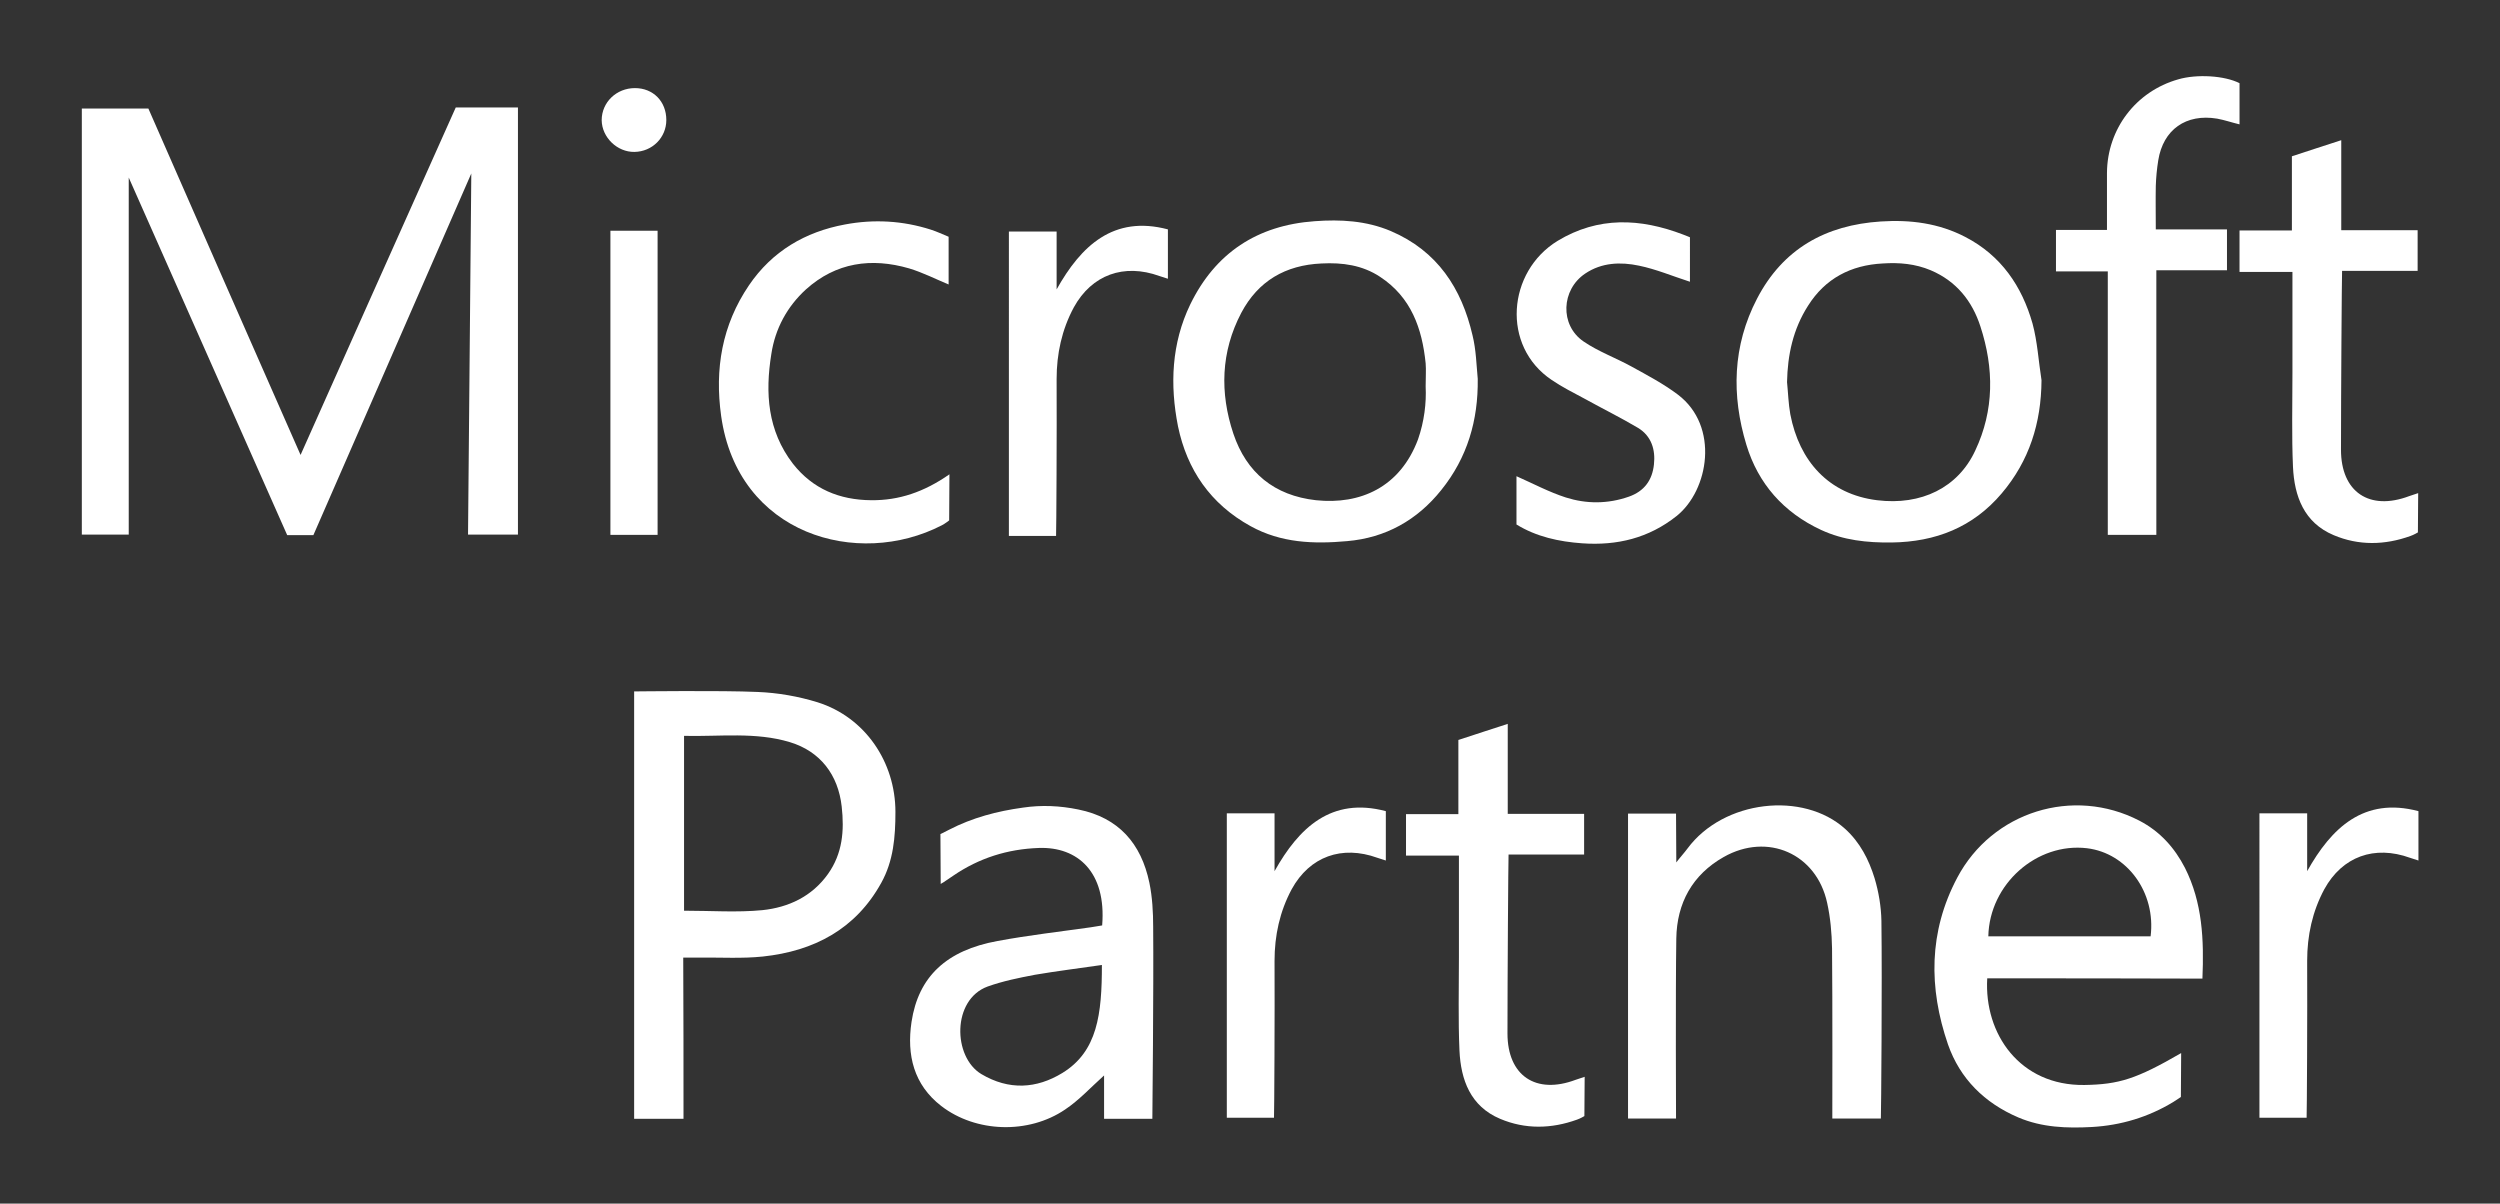 <?xml version="1.0" encoding="UTF-8"?> <!-- Generator: Adobe Illustrator 25.0.0, SVG Export Plug-In . SVG Version: 6.00 Build 0) --> <svg xmlns="http://www.w3.org/2000/svg" xmlns:xlink="http://www.w3.org/1999/xlink" version="1.1" id="Layer_1" x="0px" y="0px" viewBox="0 0 916.6 441.3" style="enable-background:new 0 0 916.6 441.3;" xml:space="preserve"><rect x="0" y="0" width="916.6" height="441.3" fill="#333333" stroke="none"/> <style type="text/css"> .st0{fill:#FFFFFF;} </style> <g> <path class="st0" d="M828.4,298.2c5.8,0,11.4,0,17.5,0c0,6.9,0,21.2,0,21.2c8.9-15.9,20.8-27.3,40.8-22c0,6.3,0,12,0,18.1 c-1.2-0.4-2.2-0.7-3.1-1c-13-4.7-24.8-0.5-31.4,11.5c-4.4,8.2-6.3,17-6.3,26.3c0.1,18.2-0.1,56.3-0.2,57.5c-5.7,0-11.3,0-17.3,0 C828.4,372.8,828.4,335.8,828.4,298.2z"></path> <path class="st0" d="M580.8,313.3c-9.5,0-18.4,0-27.7,0c-0.1,2-0.4,45.3-0.4,65.6c0,15.5,10.4,22.5,25,17c0.9-0.3,1.8-0.6,3.3-1.1 l-0.1,14.4c0,0-1.5,0.9-2.7,1.3c-9.4,3.4-19,3.6-28.2-0.3c-10.9-4.6-14.4-14.3-14.9-25c-0.5-11.4-0.2-22.9-0.2-34.3 c0-10.4,0-20.9,0-31.3c0-1.8,0-3.6,0-5.9c-6.7,0-12.9,0-19.4,0c0-5.3,0-10,0-15.2c6.4,0,12.5,0,19.2,0c0-9.4,0-18.2,0-27.2 c6.2-2,11.8-3.9,18.1-5.9c0,11.1,0,21.8,0,33c9.6,0,18.6,0,28,0C580.8,303.3,580.8,307.8,580.8,313.3z"></path> <path class="st0" d="M449.8,298.2c5.8,0,11.4,0,17.5,0c0,6.9,0,21.2,0,21.2c8.9-15.9,20.8-27.3,40.8-22c0,6.3,0,12,0,18.1 c-1.2-0.4-2.2-0.7-3.1-1c-13-4.7-24.8-0.5-31.4,11.5c-4.4,8.2-6.3,17-6.3,26.3c0.1,18.2-0.1,56.3-0.2,57.5c-5.7,0-11.3,0-17.3,0 C449.8,372.8,449.8,335.8,449.8,298.2z"></path> <path class="st0" d="M250.6,410.2c-6.4,0-12,0-18.1,0c0-52,0-104,0-156.7c1.6,0,31.8-0.4,45.3,0.2c7.4,0.3,14.9,1.6,22,3.8 c17.4,5.5,28.5,21.9,28.5,40.2c0,9.1-0.7,17.9-5.2,26c-9.4,17-24.7,25-43.4,27c-7.6,0.8-15.3,0.3-23,0.4c-1.8,0-3.6,0-6.2,0 C250.6,371,250.6,390.5,250.6,410.2z M250.8,333.9c9.9,0,19.4,0.7,28.7-0.2c9.6-1,18.2-5,24.1-13.3c5.3-7.5,6-15.8,5-24.7 c-1.3-11.6-7.8-20.2-19-23.6c-12.6-3.8-25.6-2-38.8-2.3C250.8,291.4,250.8,312.4,250.8,333.9z"></path> <path class="st0" d="M728.6,358.7c-1.2,20.4,12,39.4,35.6,39.1c12.7-0.2,19.1-2.2,35.5-11.7l-0.1,16.1c0,0-1.6,1.1-2.9,1.9 c-9.1,5.5-19.1,8.5-29.7,9.1c-9.2,0.5-18.3,0.2-27-3.5c-12.4-5.3-21.4-14.2-25.8-26.8c-7.1-20.7-7.1-41.3,3.4-61.1 c12.8-24.2,42.5-33.5,66.8-20.9c7.5,3.9,12.9,9.9,16.7,17.3c6.4,12.7,7,26.3,6.4,40.6C781,358.7,754.9,358.7,728.6,358.7z M788.5,343.3c2-16.1-8.6-30.5-23.3-32.3c-18.4-2.2-35.8,13.1-36.2,32.3C748.8,343.3,768.5,343.3,788.5,343.3z"></path> <path class="st0" d="M344.9,324.1l-0.1-18.3c0,0,1.1-0.5,3.2-1.6c8.5-4.4,17.6-6.8,27.1-8.1c6.8-1,13.5-0.7,20.3,0.7 c14.8,3,23,12.5,26,26.8c1.1,5.3,1.4,10.9,1.4,16.3c0.2,21.9-0.3,70.3-0.3,70.3h-17.7v-15.9c-4.9,4.4-9.2,9.1-14.3,12.5 c-13.4,9.1-32.7,8.5-45.4-1.3c-10.1-7.8-12.7-18.7-10.9-30.8c2.5-16.6,12.8-26.3,31.6-29.7c11.3-2.1,22.7-3.4,34-5 c1.5-0.2,2.9-0.5,4.3-0.7c1.6-19.6-9-28.9-23.2-28.4c-11.5,0.4-21.9,3.7-31.3,10.1c-1.2,0.8-2.5,1.7-3.7,2.5 C345.8,323.5,344.9,324.1,344.9,324.1z M404,353.8c-8.2,1.2-16.4,2.2-24.6,3.6c-5.8,1.1-11.7,2.3-17.3,4.3 c-13.1,4.8-12.8,25.8-2.3,32.1c10.1,6,20.2,5.4,29.7-0.4C402.4,385.5,404,371.8,404,353.8z"></path> <path class="st0" d="M614.5,298.3l0.1,17.9c1.1-1.5,3-3.6,4.1-5.1c13.2-17.8,42.4-21.1,57.8-7.2c5.5,5,8.7,11.3,10.8,18.1 c1.5,5,2.4,10.4,2.5,15.6c0.3,22.7-0.1,70.8-0.2,72.5c-5.7,0-11.3,0-17.8,0c0-1.7,0.1-43.3-0.1-62.4c-0.1-5.6-0.6-11.3-1.8-16.7 c-3.9-18-21.8-25.9-37.9-16.8c-11.5,6.5-17.2,16.9-17.4,29.9c-0.3,20.1-0.1,66-0.1,66h-17.6c0-37,0-74,0-111.8H614.5z"></path> <g> <path class="st0" d="M369.9,84.9c5.8,0,11.4,0,17.5,0c0,6.9,0,21.2,0,21.2c8.9-15.9,20.8-27.3,40.8-22c0,6.3,0,12,0,18.1 c-1.2-0.4-2.2-0.7-3.1-1c-13-4.7-24.8-0.5-31.4,11.5c-4.4,8.2-6.3,17-6.3,26.3c0.1,18.2-0.1,56.3-0.2,57.5c-5.7,0-11.3,0-17.3,0 C369.9,159.5,369.9,122.4,369.9,84.9z"></path> <path class="st0" d="M110.2,166.8c0,0,48.2-108.1,56.9-127.4h22.8c0,52.3,0,104.2,0,156.6h-18.3l1.2-132.4 c0,0-44,100.7-57.9,132.6h-9.6L47.2,65.1c0,43,0,86.8,0,130.9c-5.8,0-11.4,0-17.2,0c0-52,0-103.9,0-156.2c7.9,0,15.9,0,24.4,0 C72.9,82,91.5,124.4,110.2,166.8z"></path> <path class="st0" d="M541.8,138.9c0.2,15.2-3.8,28.9-13.4,40.8c-8.8,11-20.4,17.5-34.5,18.7c-12.2,1.1-24.2,0.7-35.4-5.5 c-14.7-8.1-23.3-20.7-26.6-36.6c-3-15.2-2.4-30.4,4.5-44.7c9.2-18.9,24.6-29,45.6-30.5c9.5-0.7,18.9-0.2,27.9,3.6 c17.1,7.3,26,21,30,38.3C541.2,128.3,541.3,133.6,541.8,138.9z M522.7,141.7c0-3.5,0.2-6,0-8.5c-1.3-12.8-5.3-24.2-16.7-31.7 c-6.5-4.3-13.8-5.3-21.5-4.9c-13.2,0.6-23.2,6.4-29.4,18.1c-7.5,14.3-7.9,29.3-2.9,44.3c4.8,14.3,15,22.7,30.3,24.4 c16.2,1.7,30.8-4.7,37.4-22.3C522.2,154.5,523,147.7,522.7,141.7z"></path> <path class="st0" d="M748.5,139.4c-0.1,15.7-4.5,29.6-14.6,41.5c-10.5,12.4-24.2,17.8-40.4,18c-8.9,0.1-17.6-0.8-25.8-4.6 c-13.8-6.4-23.1-17-27.4-31.2c-5.5-18.1-5.1-36.3,3.9-53.6c9.5-18.3,25.2-27,45.4-28.3c10.8-0.7,21.2,0.6,31,5.7 c13.1,6.8,20.7,18,24.6,31.7C747,125.2,747.4,132.4,748.5,139.4z M655.2,140.1c0.4,3.9,0.5,7.9,1.2,11.8 c3.3,17.2,14.1,29.3,31.8,31.5c16.2,2,29.7-4.6,36-18.2c7-14.8,6.9-30.2,1.9-45.5c-3-9.3-8.8-16.6-18.2-20.6 c-5.7-2.4-11.6-2.9-17.6-2.5c-11.7,0.6-21.1,5.5-27.4,15.5C657.4,120.7,655.4,130.1,655.2,140.1z"></path> <path class="st0" d="M821.1,30.5c0,4.9,0,9.8,0,15.1c-2.9-0.7-5.5-1.6-8.2-2.1c-11.4-1.9-19.8,4-21.6,15.3 c-0.5,3.1-0.8,6.3-0.9,9.4c-0.1,5.1,0,10.2,0,15.9c8.9,0,17.3,0,26.1,0c0,5.1,0,9.7,0,15c-8.3,0-16.9,0-25.9,0c0,32.7,0,64.7,0,97 c-6.1,0-11.6,0-17.8,0c0-31.9,0-63.9,0-96.6c-6.6,0-12.6,0-19,0c0-5.4,0-9.9,0-15.2c6,0,12,0,18.7,0c0-7.4,0-14.1,0-20.9 c0.1-16.1,10.6-29.9,26.1-34.3C805.4,27.1,815.6,27.7,821.1,30.5z"></path> <path class="st0" d="M619.6,103.3c-6.5-2.1-12.4-4.6-18.7-5.9c-6.7-1.4-13.6-1.2-19.7,2.9c-8.8,5.9-9.4,18.9-0.6,24.9 c5.4,3.7,11.8,6,17.6,9.2s11.7,6.3,17,10.3c15.3,11.6,11.3,35.1-0.5,44.5c-10.2,8.1-21.8,10.9-34.6,10c-8.5-0.6-16.8-2.4-24.1-6.9 c0-6.1,0-12,0-17.7c6.1,2.7,11.9,5.8,18.1,7.8c7.6,2.4,15.4,2.4,23.1-0.3c5.7-2,8.6-6.1,9.2-11.8c0.6-5.4-0.9-10.4-5.8-13.4 c-6.4-3.8-13.1-7.1-19.6-10.7c-4.1-2.2-8.3-4.3-12.1-6.9c-18.5-12.4-16.3-39.7,2.2-51c14.9-9,30.3-8.3,46-2.3c1.1,0.4,2.5,1,2.5,1 L619.6,103.3z"></path> <path class="st0" d="M348.1,173.9l-0.1,16.9c0,0-1.5,1.2-2.7,1.8c-30.8,15.9-74.8,3.5-80.9-40.1c-2.4-17.2,0.3-33.3,10.2-47.9 c8.5-12.5,20.6-19.6,35.2-22.3c10.6-2,21.2-1.4,31.5,1.9c2.2,0.7,4.3,1.7,6.5,2.6c0,6,0,11.7,0,17.5c-4.8-2-9.5-4.4-14.5-5.9 c-13.8-4-26.8-2.2-37.8,7.7c-6.9,6.3-11.3,14.4-12.7,23.7c-2.3,14.3-1.4,28.1,7.9,40.2c7.3,9.3,17.1,13.3,28.7,13.4 C329.6,183.5,338.8,180.4,348.1,173.9z"></path> <path class="st0" d="M886.4,99.3c-9.5,0-18.4,0-27.7,0c-0.1,2-0.4,45.3-0.4,65.6c0,15.5,10.4,22.5,25,17c0.9-0.3,1.8-0.6,3.3-1.1 l-0.1,14.4c0,0-1.5,0.9-2.7,1.3c-9.4,3.4-19,3.6-28.2-0.3c-10.9-4.6-14.4-14.3-14.9-25c-0.5-11.4-0.2-22.9-0.2-34.3 c0-10.4,0-20.9,0-31.3c0-1.8,0-3.6,0-5.9c-6.7,0-12.9,0-19.4,0c0-5.3,0-10,0-15.2c6.4,0,12.5,0,19.2,0c0-9.4,0-18.2,0-27.2 c6.2-2,11.8-3.9,18.1-5.9c0,11.1,0,21.8,0,33c9.6,0,18.6,0,28,0C886.4,89.3,886.4,93.8,886.4,99.3z"></path> <path class="st0" d="M241.1,84.6c0,37.3,0,74.2,0,111.5c-5.8,0-11.4,0-17.3,0c0-37.1,0-74.1,0-111.5 C229.4,84.6,235,84.6,241.1,84.6z"></path> <path class="st0" d="M232.8,32.3c6.7,0,11.5,4.9,11.5,11.7c0,6.4-5.1,11.6-11.7,11.7c-6.3,0.1-11.9-5.3-12-11.6 C220.6,37.5,226,32.3,232.8,32.3z"></path> </g> </g> </svg> 